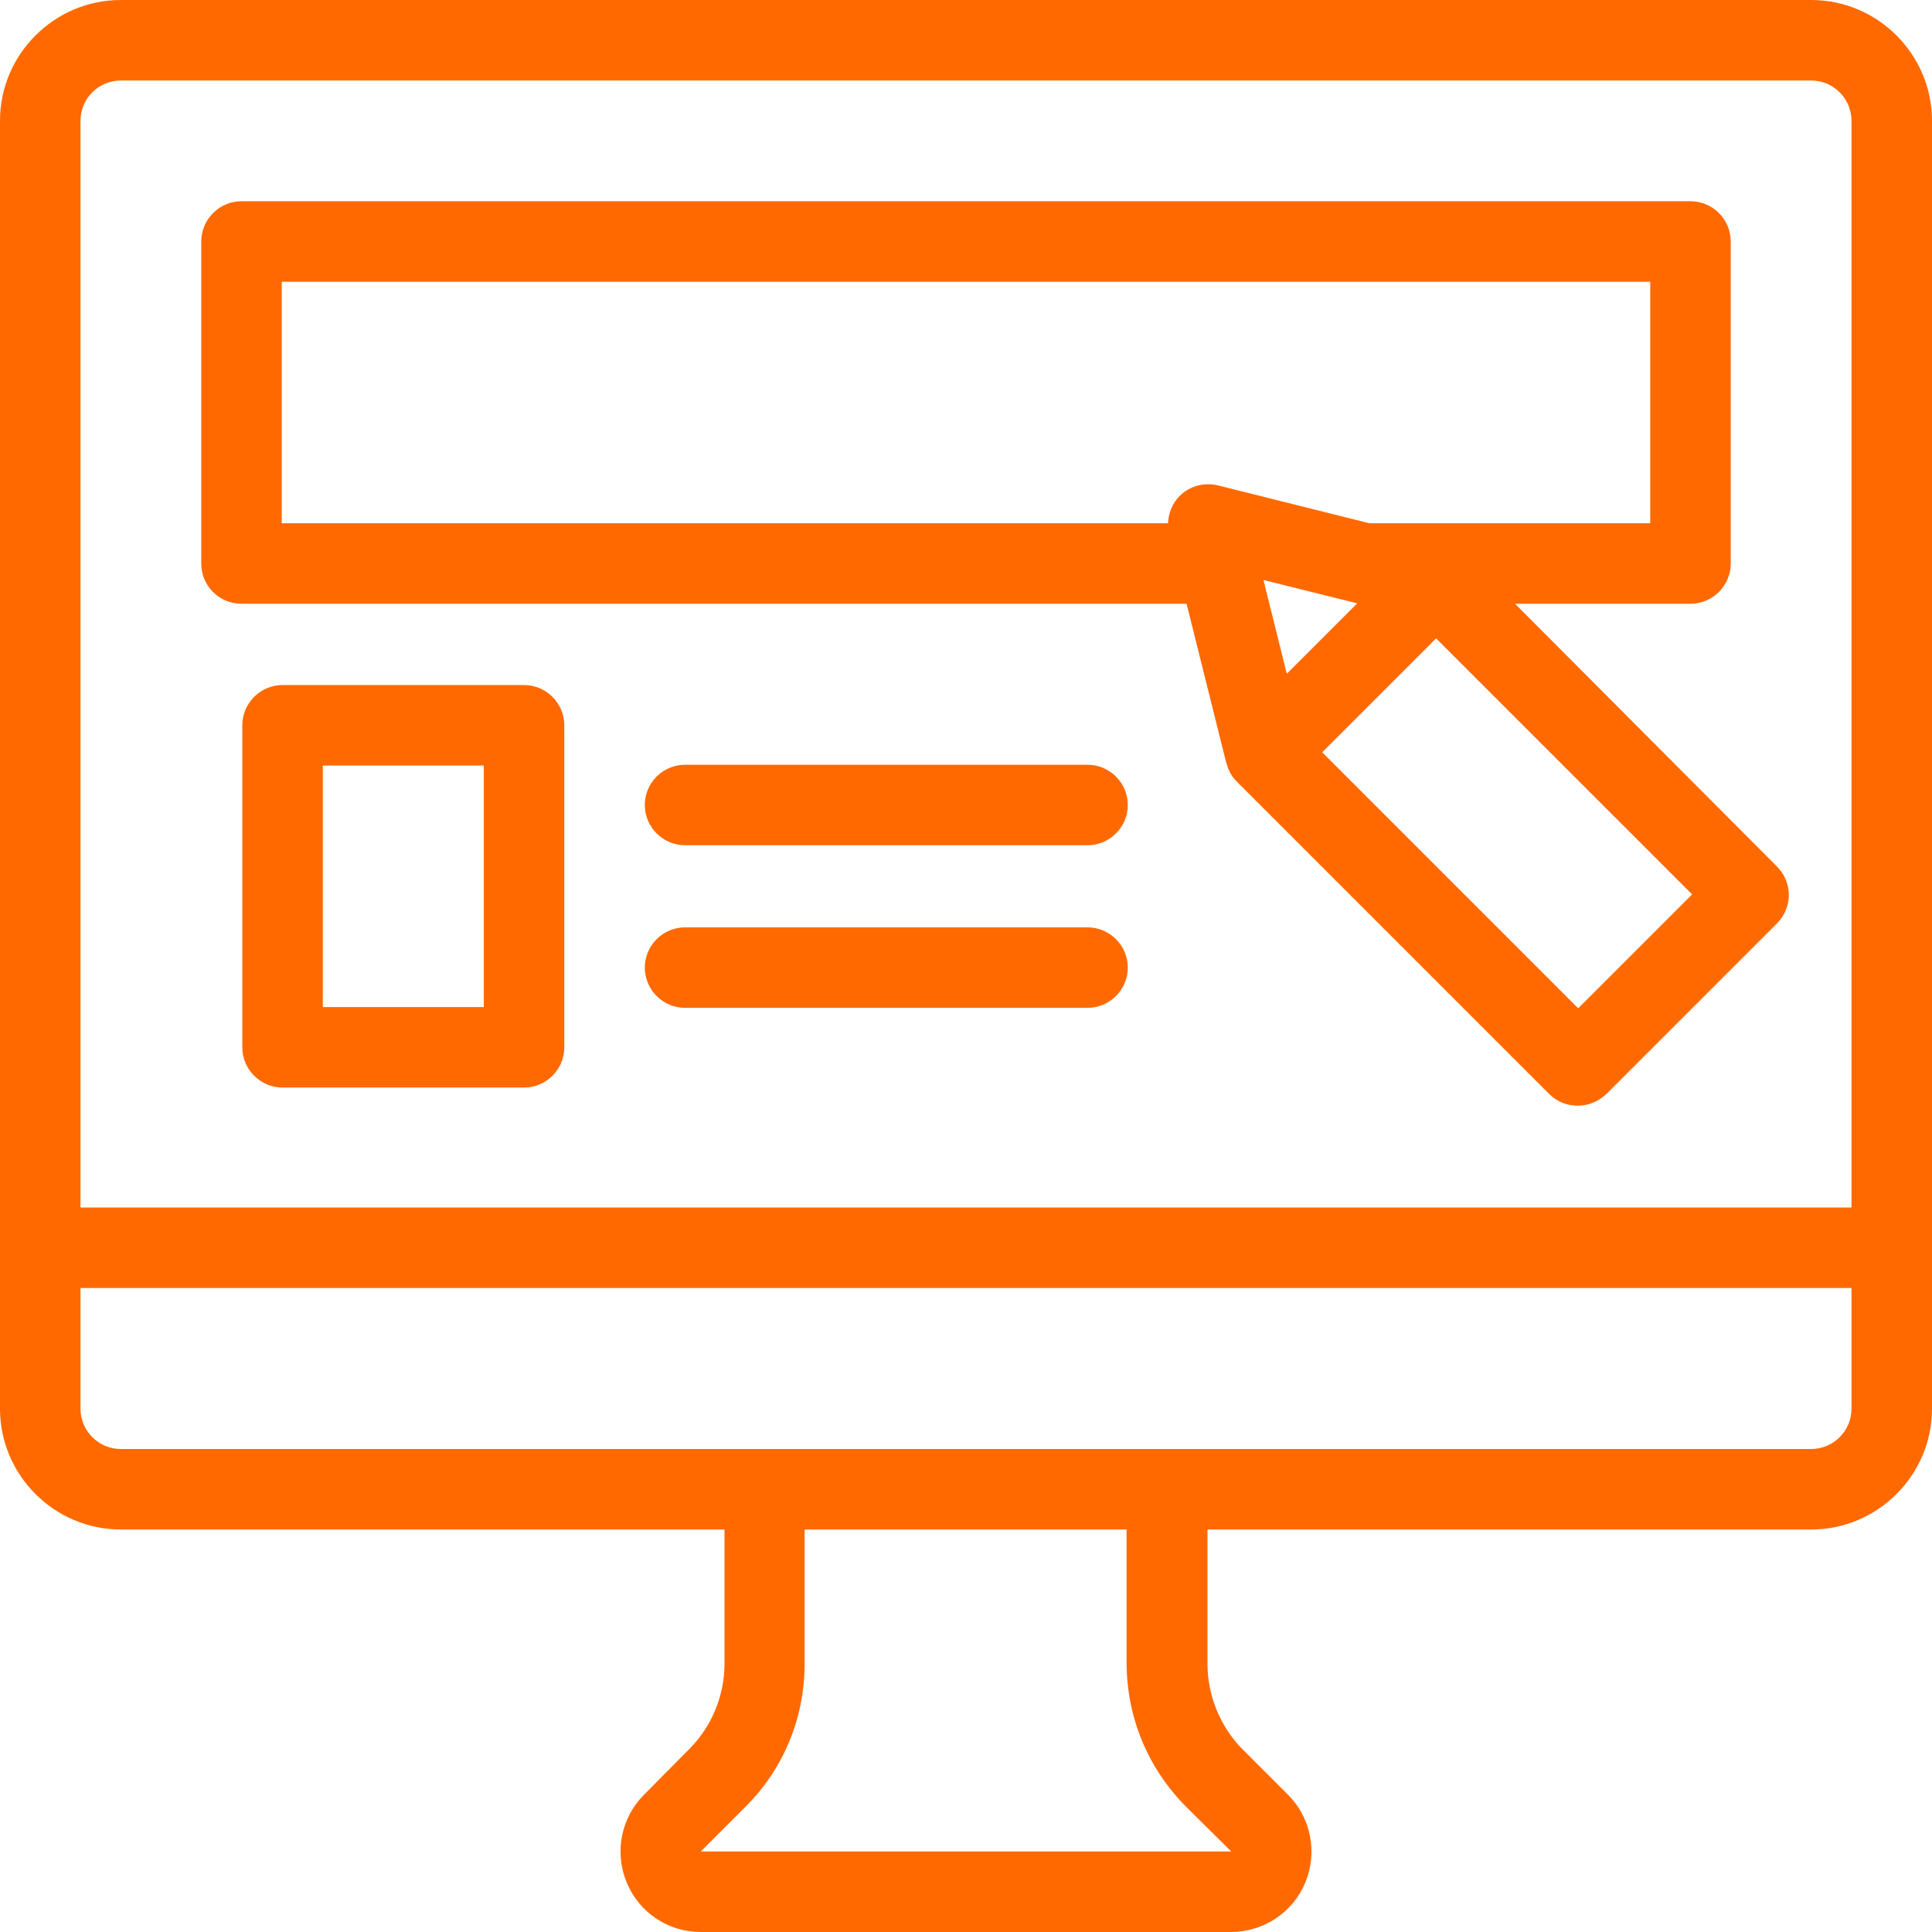 <?xml version="1.0" encoding="UTF-8" standalone="no"?>
<svg
   version="1.1"
   x="0px"
   y="0px"
   viewBox="0 0 48 48"
   xml:space="preserve"
   id="svg5"
   sodipodi:docname="noun-design-4754055.svg"
   width="48"
   height="48"
   inkscape:version="1.3.2 (091e20e, 2023-11-25)"
   xmlns:inkscape="http://www.inkscape.org/namespaces/inkscape"
   xmlns:sodipodi="http://sodipodi.sourceforge.net/DTD/sodipodi-0.dtd"
   xmlns="http://www.w3.org/2000/svg"
   xmlns:svg="http://www.w3.org/2000/svg"><defs
     id="defs5" /><sodipodi:namedview
     id="namedview5"
     pagecolor="#ffffff"
     bordercolor="#000000"
     borderopacity="0.25"
     inkscape:showpageshadow="2"
     inkscape:pageopacity="0.0"
     inkscape:pagecheckerboard="0"
     inkscape:deskcolor="#d1d1d1"
     inkscape:zoom="3.1466667"
     inkscape:cx="23.834746"
     inkscape:cy="31.461864"
     inkscape:window-width="1696"
     inkscape:window-height="449"
     inkscape:window-x="0"
     inkscape:window-y="25"
     inkscape:window-maximized="0"
     inkscape:current-layer="svg5" /><path
     d="M 45,0 H 3 C 1.35,0 0,1.35 0,3 v 32 c 0,1.65 1.35,3 3,3 h 15 v 3.34 c 0,0.79 -0.32,1.56 -0.88,2.12 L 16,44.59 c -0.57,0.57 -0.74,1.43 -0.43,2.18 0.31,0.75 1.03,1.23 1.84,1.23 h 13.17 c 0.81,0 1.54,-0.48 1.85,-1.23 0.31,-0.75 0.14,-1.61 -0.43,-2.18 L 30.88,43.47 C 30.32,42.91 30,42.13 30,41.34 V 38 h 15 c 1.65,0 3,-1.35 3,-3 V 3 C 48,1.35 46.65,0 45,0 Z M 3,2 h 42 c 0.55,0 1,0.45 1,1 V 30 H 2 V 3 C 2,2.45 2.45,2 3,2 Z M 29.46,44.88 30.59,46 H 17.41 l 1.12,-1.12 c 0.94,-0.94 1.46,-2.2 1.46,-3.54 V 38 h 8 v 3.34 c 0.01,1.34 0.53,2.59 1.47,3.54 z M 45,36 H 29 19 3 C 2.45,36 2,35.55 2,35 v -3 h 44 v 3 c 0,0.55 -0.45,1 -1,1 z"
     fill="#FF6900"
     id="path1" /><path
     d="m 6,15 h 23.48 l 0.98,3.93 c 0.01,0.03 0.02,0.06 0.03,0.09 0.01,0.03 0.02,0.06 0.03,0.09 0.05,0.11 0.11,0.21 0.19,0.29 l 7.78,7.78 c 0.2,0.2 0.45,0.29 0.71,0.29 0.26,0 0.51,-0.1 0.71,-0.29 l 4.24,-4.24 c 0.39,-0.39 0.39,-1.02 0,-1.41 L 37.64,15 H 42 c 0.55,0 1,-0.45 1,-1 V 6 C 43,5.45 42.55,5 42,5 H 6 C 5.45,5 5,5.45 5,6 v 8 c 0,0.55 0.44,1 1,1 z m 25.39,-0.59 2.33,0.58 -1.75,1.75 z m 7.82,10.64 -6.36,-6.36 2.83,-2.83 6.36,6.36 z M 7,7 h 34 v 6 h -6.98 l -3.76,-0.94 c -0.34,-0.08 -0.7,0.01 -0.95,0.26 -0.18,0.18 -0.28,0.43 -0.29,0.68 H 7 Z"
     fill="#FF6900"
     id="path2" /><path
     d="m 13.02,17.02 h -6 c -0.55,0 -1,0.45 -1,1 v 8 c 0,0.55 0.45,1 1,1 h 6 c 0.55,0 1,-0.45 1,-1 v -8 c 0,-0.55 -0.45,-1 -1,-1 z m -1,8 h -4 v -6 h 4 z"
     fill="#FF6900"
     id="path3" /><path
     d="m 27.02,19 h -10 c -0.55,0 -1,0.45 -1,1 0,0.55 0.45,1 1,1 h 10 c 0.55,0 1,-0.45 1,-1 0,-0.55 -0.45,-1 -1,-1 z"
     fill="#FF6900"
     id="path4" /><path
     d="m 27.02,23.04 h -10 c -0.55,0 -1,0.45 -1,1 0,0.55 0.45,1 1,1 h 10 c 0.55,0 1,-0.45 1,-1 0,-0.55 -0.45,-1 -1,-1 z"
     fill="#FF6900"
     id="path5" /></svg>
